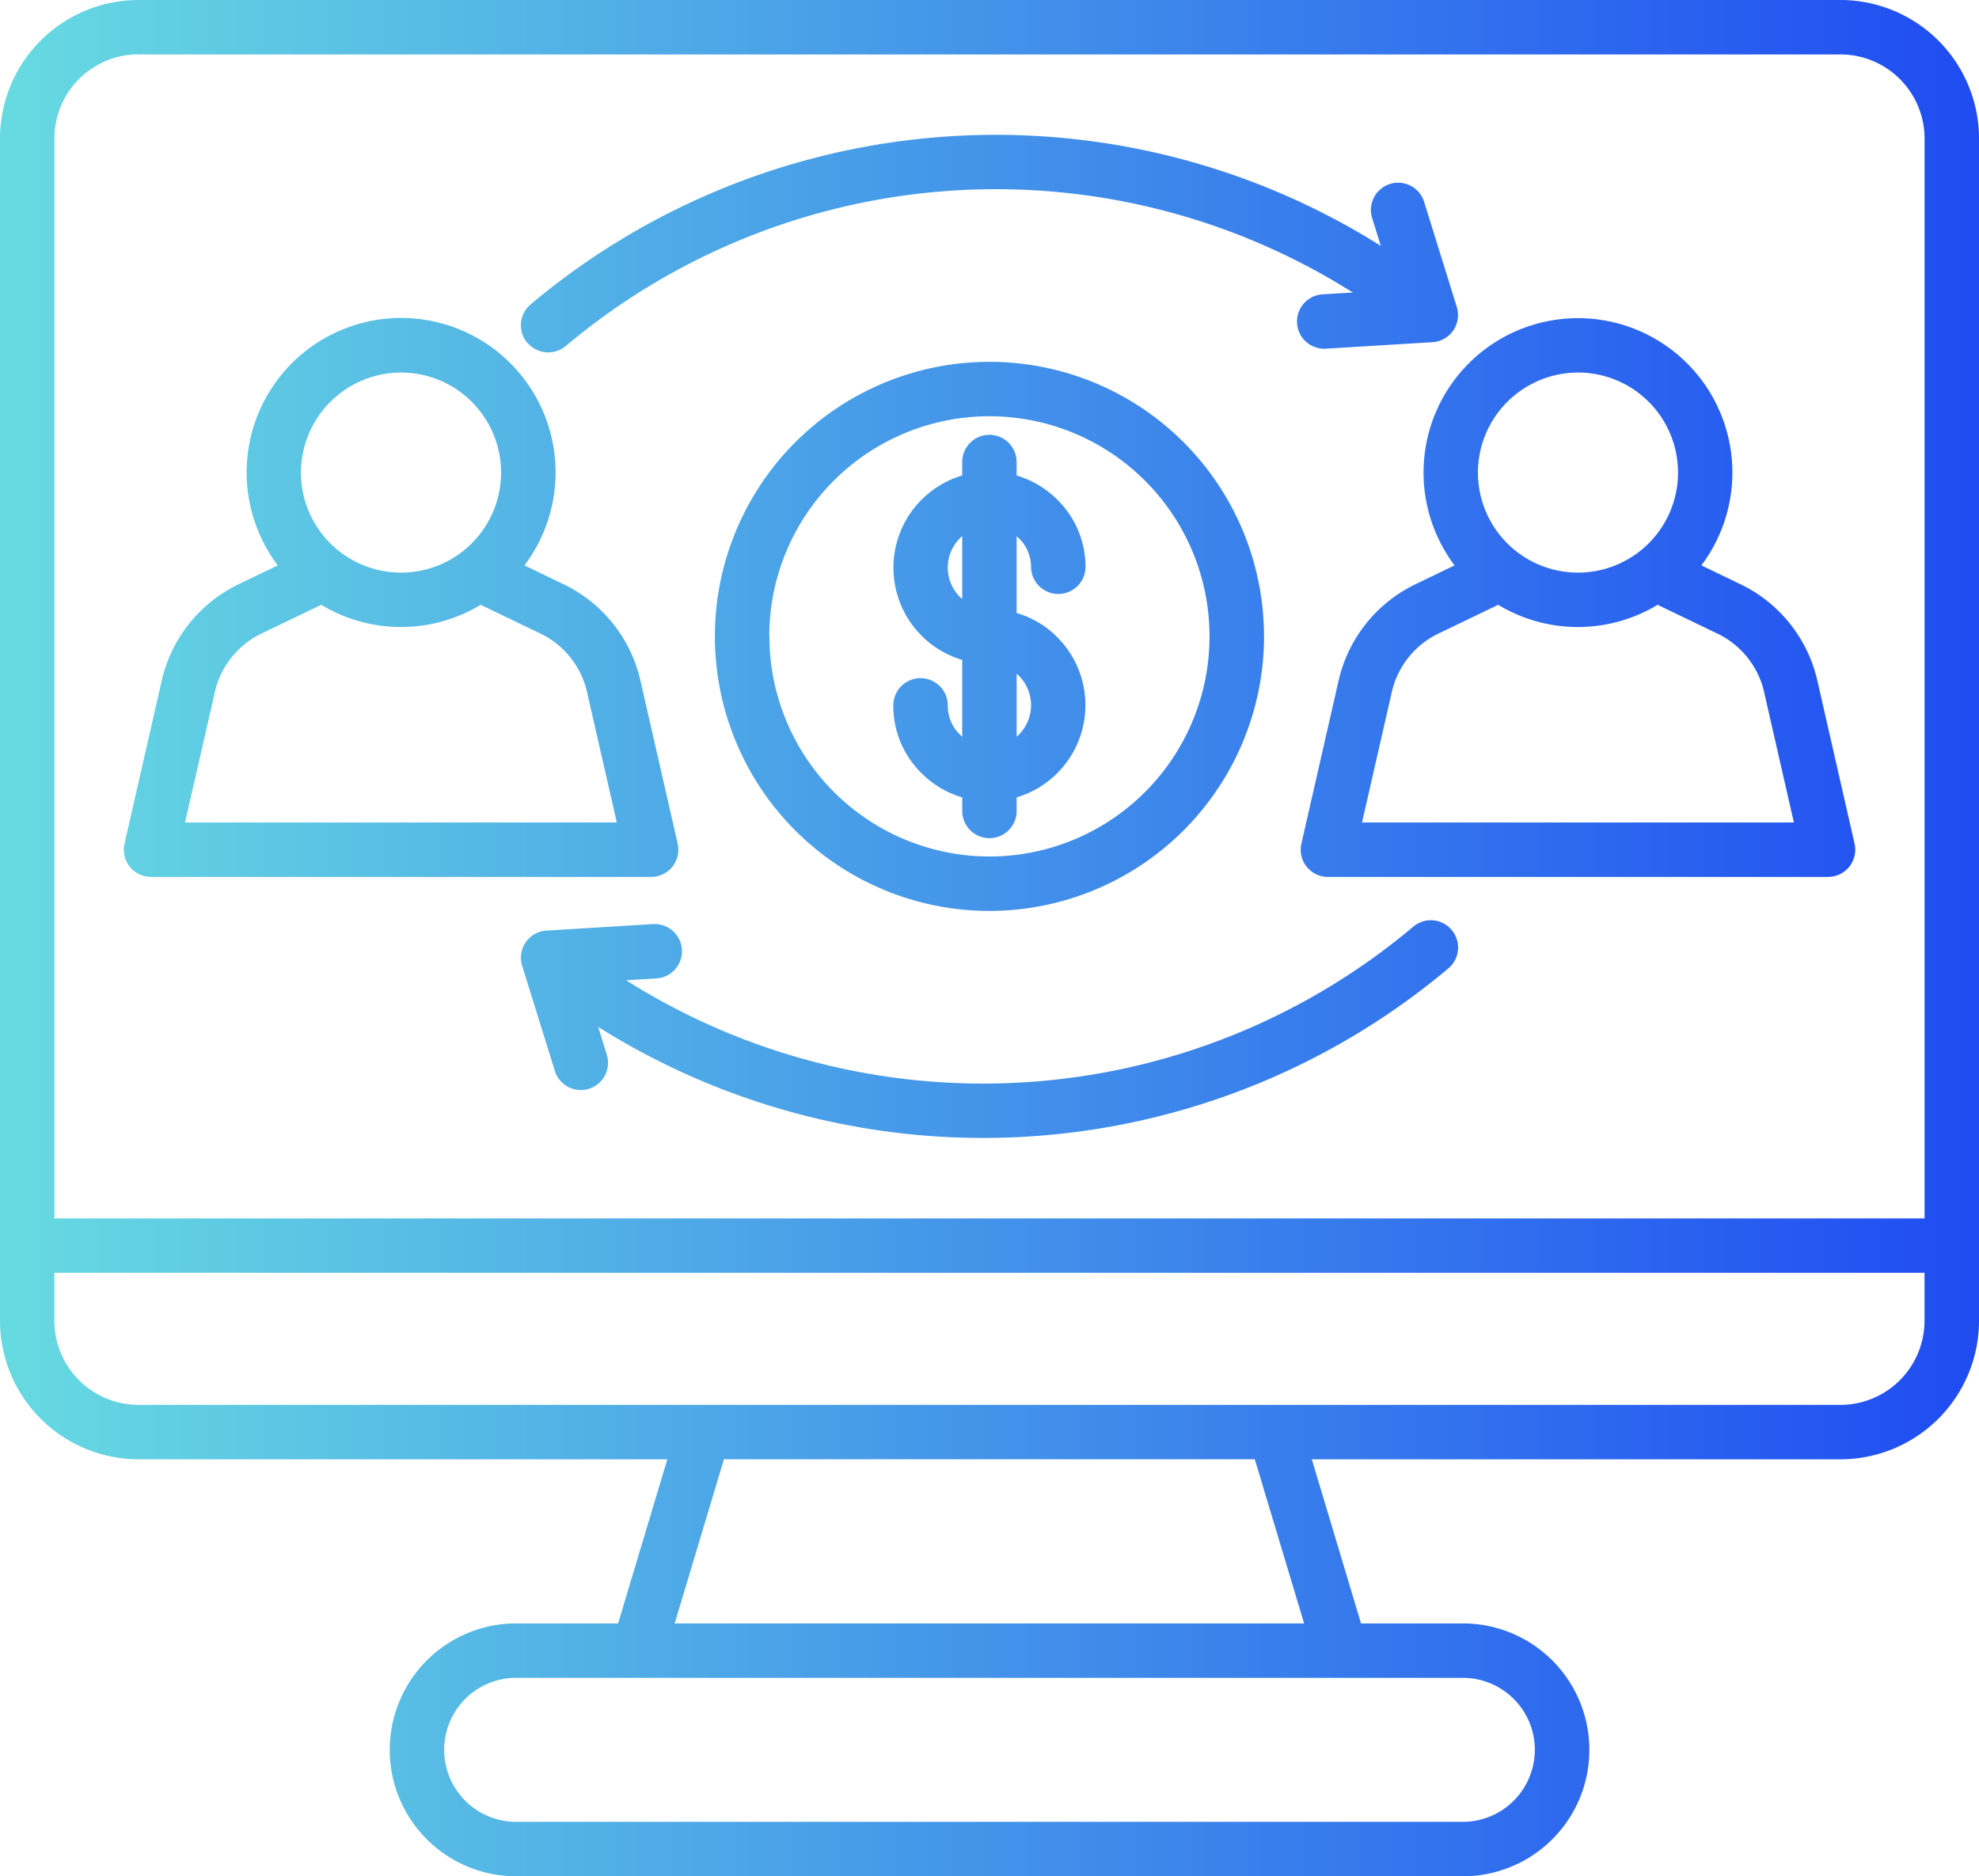 <svg xmlns="http://www.w3.org/2000/svg" xmlns:xlink="http://www.w3.org/1999/xlink" width="72" height="68.265" viewBox="0 0 72 68.265">
  <defs>
    <linearGradient id="linear-gradient" y1="0.5" x2="1" y2="0.5" gradientUnits="objectBoundingBox">
      <stop offset="0" stop-color="#67dbe1"/>
      <stop offset="1" stop-color="#1f4bf2"/>
    </linearGradient>
  </defs>
  <g id="Serv_DigOp_BPS_BFSOperSec2_1AutoConsLend_bluegradient" transform="translate(-2201.021 -4361.223)">
    <path id="Path_7412" data-name="Path 7412" d="M2267.982,4361.223h-61.921a5.046,5.046,0,0,0-5.04,5.04v43.015a5.046,5.046,0,0,0,5.04,5.04H2225.3l-1.791,5.971H2219.8a4.6,4.6,0,1,0,0,9.2h34.445a4.6,4.6,0,0,0,0-9.2h-3.707l-1.791-5.971h19.236a5.045,5.045,0,0,0,5.039-5.04v-43.014A5.045,5.045,0,0,0,2267.982,4361.223Zm-61.921,1.981h61.921a3.063,3.063,0,0,1,3.059,3.06v39.289H2203v-39.289A3.063,3.063,0,0,1,2206.061,4363.2Zm50.8,61.685a2.622,2.622,0,0,1-2.619,2.619H2219.8a2.619,2.619,0,0,1,0-5.239h34.445A2.623,2.623,0,0,1,2256.863,4424.889Zm-8.394-4.6h-22.9l1.792-5.972h19.314Zm19.513-7.952h-61.921a3.063,3.063,0,0,1-3.06-3.059v-1.746h68.04v1.746A3.063,3.063,0,0,1,2267.982,4412.338Zm-20.972-27.96a9.989,9.989,0,1,0-9.989,9.989A10,10,0,0,0,2247.01,4384.378Zm-18,0a8.009,8.009,0,1,1,8.008,8.009A8.017,8.017,0,0,1,2229.013,4384.378Zm9,6.348v-.49a3.5,3.5,0,0,0,1.467-5.84,3.443,3.443,0,0,0-1.467-.869v-2.794c.031.027.062.054.091.083a1.463,1.463,0,0,1,.434,1.045.991.991,0,0,0,1.981.024,3.429,3.429,0,0,0-1.006-2.461,3.515,3.515,0,0,0-1.5-.9v-.49a.99.99,0,0,0-1.98,0v.49a3.5,3.5,0,0,0-1.467,5.84,3.466,3.466,0,0,0,1.467.87v2.793c-.031-.027-.061-.054-.09-.083a1.458,1.458,0,0,1-.435-1.046.991.991,0,0,0-.979-1h-.012a.99.99,0,0,0-.99.979,3.426,3.426,0,0,0,1.007,2.461,3.5,3.5,0,0,0,1.5.9v.491a.99.99,0,1,0,1.98,0Zm.073-4.924a1.516,1.516,0,0,1-.072,2.226v-2.292C2238.036,4385.758,2238.061,4385.779,2238.084,4385.8Zm-2.126-2.848a1.514,1.514,0,0,1,.073-2.225v2.291C2236.006,4383,2235.982,4382.978,2235.958,4382.954Zm-29.444,10.176h18.2a.99.99,0,0,0,.965-1.21l-1.344-5.888a5.167,5.167,0,0,0-2.848-3.571l-1.382-.666a5.62,5.62,0,1,0-8.976,0l-1.383.666a5.168,5.168,0,0,0-2.848,3.571l-1.344,5.888a.99.99,0,0,0,.965,1.21Zm9.1-18.352a3.64,3.64,0,1,1-3.64,3.639A3.644,3.644,0,0,1,2215.612,4374.778Zm-6.788,11.694a3.14,3.14,0,0,1,1.776-2.227l2.11-1.016a5.607,5.607,0,0,0,5.8,0l2.109,1.016a3.141,3.141,0,0,1,1.776,2.227l1.068,4.677h-15.71Zm45.118-4.677-1.381.666a5.167,5.167,0,0,0-2.848,3.571l-1.344,5.888a.99.99,0,0,0,.966,1.21h18.194a.991.991,0,0,0,.966-1.21l-1.344-5.888a5.169,5.169,0,0,0-2.848-3.571l-1.382-.666a5.618,5.618,0,1,0-8.979,0Zm11.277,4.677,1.068,4.677h-15.712l1.068-4.677a3.142,3.142,0,0,1,1.777-2.227l2.109-1.016a5.607,5.607,0,0,0,5.8,0l2.11,1.016A3.142,3.142,0,0,1,2265.219,4386.472Zm-6.788-11.694a3.64,3.64,0,1,1-3.639,3.639A3.644,3.644,0,0,1,2258.431,4374.778Zm-38.222-1.077a.989.989,0,0,1,.116-1.4,26.3,26.3,0,0,1,30.934-2.131l-.316-1.014a.99.99,0,1,1,1.892-.587l1.188,3.824a.989.989,0,0,1-.886,1.281l-3.876.236a.99.99,0,0,1-.121-1.977l1.1-.066a24.307,24.307,0,0,0-28.632,1.945.99.99,0,0,1-1.394-.116Zm33.625,21.355a.99.99,0,0,1-.116,1.4,26.3,26.3,0,0,1-30.934,2.13l.315,1.014a.99.99,0,0,1-1.891.587l-1.188-3.823a.988.988,0,0,1,.885-1.282l3.877-.236a.99.99,0,0,1,.121,1.977l-1.1.067a24.311,24.311,0,0,0,28.633-1.946A.987.987,0,0,1,2253.834,4395.056Z" fill="url(#linear-gradient)"/>
  </g>
</svg>
